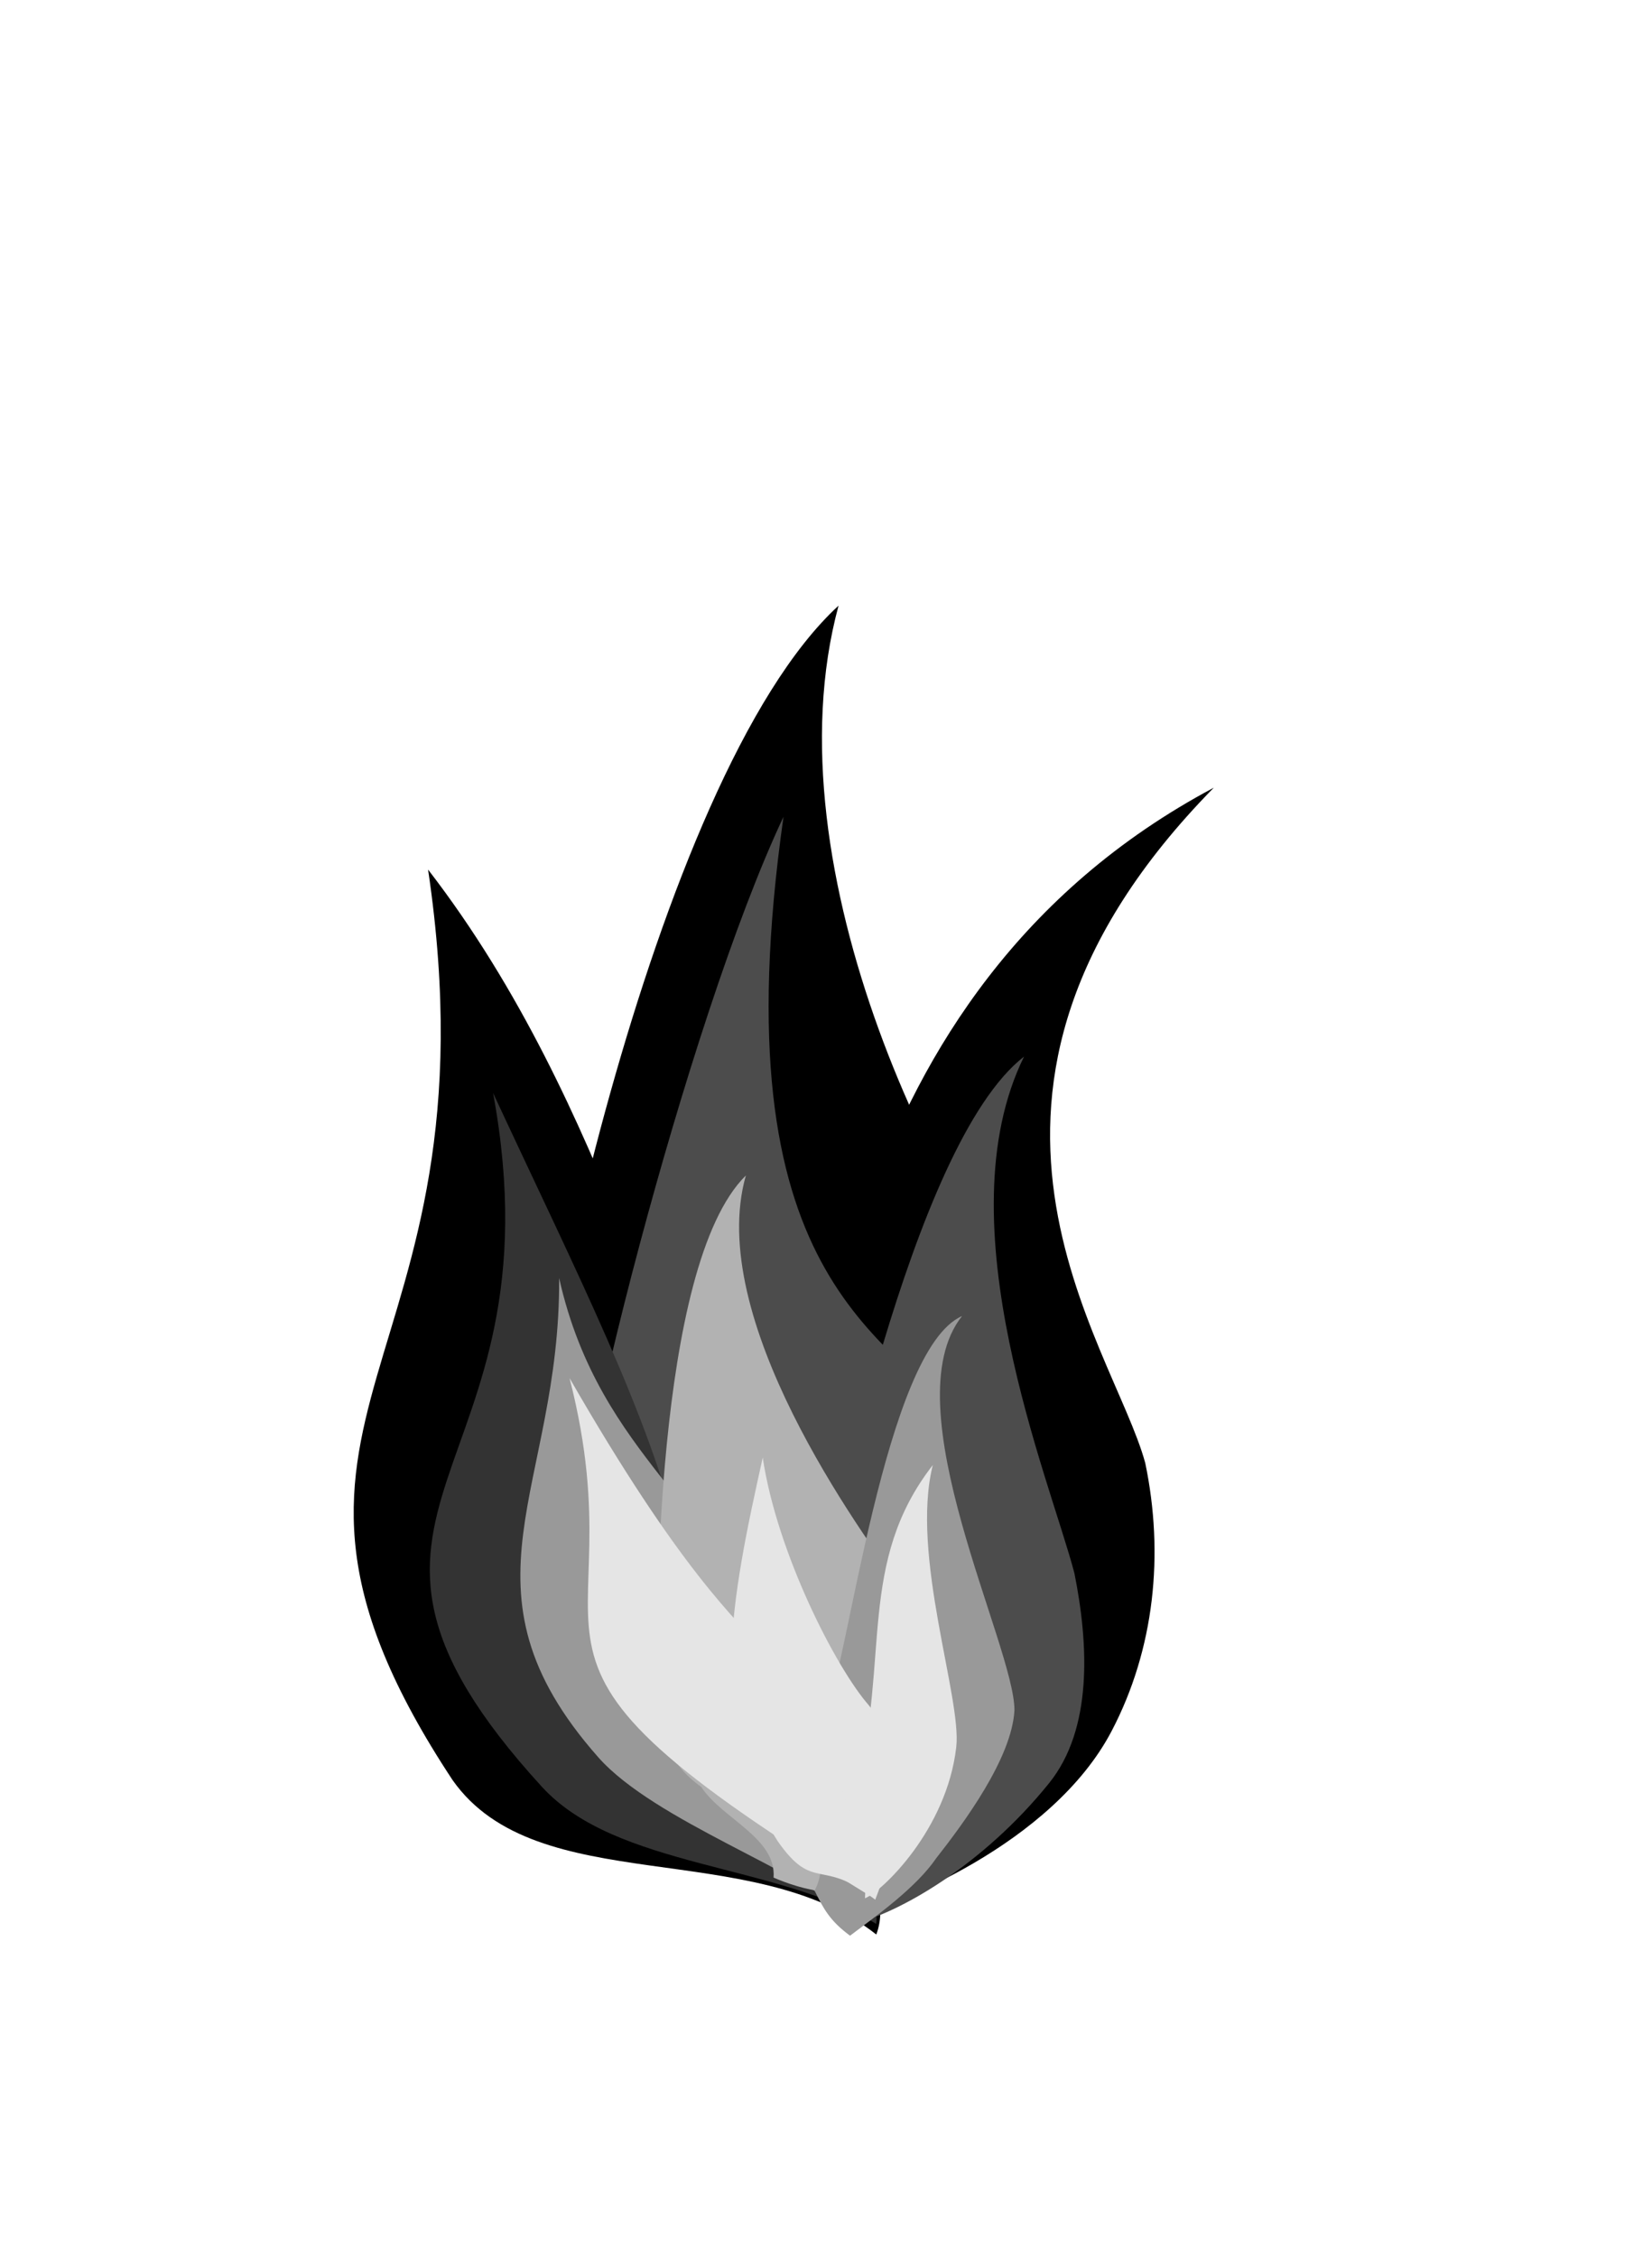 <?xml version="1.0"?><svg width="333.707" height="455.853" xmlns="http://www.w3.org/2000/svg">
 <title>flames</title>

 <g>
  <title>Layer 1</title>
  <path d="m91.438,359.549c-49.413,-74.817 10.251,-81.498 -4.968,-183.925c37.324,48.321 47.744,107.592 63.414,125.123c10.814,13.768 16.148,30.387 14.694,47.461c-0.147,13.513 17.17,29.887 12.435,42.504c-25.177,-19.889 -68.483,-6.925 -85.574,-31.163z" id="path2043" stroke-width="1pt" fill-rule="evenodd" fill="#000000"/>
  <path d="m161.781,378.514c0.393,-14.914 -23.796,-21.384 -33.526,-33.032c-16.115,-8.897 -21.219,-22.745 -21.575,-36.383c-1.31,-21.81 24.748,-151.857 62.711,-186.783c-14.548,53.632 21.569,125.073 43.883,148.707c15.1,18.363 20.776,39.506 15.337,60.31c-2.672,16.598 -21.101,26.571 -31.071,41.458c-9.973,8.965 -23.544,9.815 -35.76,5.722z" id="path2041" stroke-width="1pt" fill-rule="evenodd" fill="#000000"/>
  <path d="m170.515,387.493c4.052,-12.617 -3.967,-32.615 -6.493,-44.316c-6.851,-10.536 -6.189,-23.259 -2.889,-34.927c4.858,-18.797 5.66,-107.503 84.056,-149.159c-60.8,61.882 -20.429,112.174 -13.847,136.39c3.845,18.404 1.88,37.585 -6.791,54.136c-11.971,22.85 -43.933,35.444 -54.036,37.875z" id="path2063" stroke-width="1pt" fill-rule="evenodd" fill="#000000"/>
  <path d="m157.116,378.541c0.297,-12.433 -17.999,-17.826 -25.359,-27.536c-12.189,-7.417 -16.05,-18.961 -16.319,-30.329c-0.991,-18.182 23.326,-114.308 42.827,-155.706c-13.307,93.84 20.921,104.263 37.799,123.965c11.421,15.308 15.715,32.933 11.601,50.276c-2.021,13.836 -10.734,26.448 -18.275,38.858c-7.543,7.474 -23.035,3.884 -32.274,0.472z" id="path1305" stroke-width="1pt" fill-rule="evenodd" fill="#4c4c4c"/>
  <path d="m109.444,360.859c-52.417,-57.351 4.696,-61.345 -9.841,-140.108c17.264,37.125 31.58,65.014 37.867,91.374c9.303,9.308 41.448,66.131 39.521,76.433c-20.258,-12.291 -52.454,-11.186 -67.547,-27.7z" id="path2061" stroke-width="1pt" fill-rule="evenodd" fill="#333333"/>
  <path d="m120.856,354.921c-30.174,-34.128 -7.64,-54.165 -7.91,-96.791c8.341,37.306 34.725,46.498 34.386,68.909c4.359,6.704 27.181,54.509 25.272,60.652c-10.148,-9.684 -40.316,-19.839 -51.749,-32.77z" id="path2051" stroke-width="1pt" fill-rule="evenodd" fill="#999999"/>
  <path d="m166.375,355.094c-5.156,-8.252 -4.657,-18.215 -2.174,-27.353c3.655,-14.721 19.716,-96.547 42.66,-114.344c-16.569,33.637 5.218,85.379 10.171,104.344c2.893,14.413 3.703,31.461 -5.11,42.397c-13.313,16.521 -30.118,26.142 -39.535,28.448c-5.987,4.536 -4.11,-24.328 -6.011,-33.492z" id="path2045" stroke-width="1pt" fill-rule="evenodd" fill="#4c4c4c"/>
  <path d="m156.263,379.218c0.59,-8.04 -10.435,-11.899 -14.623,-18.331c-7.219,-5.045 -9.205,-12.594 -8.996,-19.957c-0.01,-11.787 -0.51,-85.261 18.026,-103.526c-8.204,28.713 22.691,71.516 32.379,84.606c6.49,10.137 8.541,21.63 5.453,32.771c-1.691,8.914 -7.44,16.901 -12.463,24.781c-4.863,4.685 -14.231,2.05 -19.776,-0.344z" id="path1310" stroke-width="1pt" fill-rule="evenodd" fill="#b2b2b2"/>
  <path d="m164.534,381.825c3.203,-5.68 -0.768,-12.404 -0.475,-18.595c-1.687,-6.247 0.084,-12.478 2.855,-17.796c4.269,-8.636 11.772,-72.811 27.424,-79.634c-14.408,18.127 10.612,66.595 10.583,79.607c-0.515,9.719 -10.279,22.854 -15.823,29.921c-4.056,5.93 -12.084,11.629 -17.389,15.623c-4.068,-2.994 -5.343,-5.412 -7.176,-9.126z" id="path2047" stroke-width="1pt" fill-rule="evenodd" fill="#999999"/>
  <path d="m157.079,371.835c-14.756,-23.241 -9.282,-49.17 -3.006,-77.451c2.859,19.189 14.767,42.476 21.498,50.112c4.646,5.997 6.937,13.236 6.313,20.674c-0.063,5.886 -3.051,13.019 -5.085,18.515c-10.816,-8.664 -12.377,-1.292 -19.719,-11.85z" id="path2049" stroke-width="1pt" fill-rule="evenodd" fill="#e5e5e5"/>
  <path d="m173.068,360.308c6.672,-25.045 0.067,-44.761 15.358,-64.409c-4.566,18.215 5.877,46.976 4.741,56.948c-1.911,16.772 -15.108,29.254 -18.443,30.547c0.795,-13.791 -4.482,-11.174 -1.655,-23.087z" id="path2065" stroke-width="1pt" fill-rule="evenodd" fill="#e5e5e5"/>
  <path d="m115.05,278.337c44.719,77.716 43.731,38.481 61.465,105.037c-84.528,-51.717 -46.592,-47.049 -61.465,-105.037z" id="path2067" stroke-width="1pt" fill-rule="evenodd" fill="#e5e5e5"/>
 </g>
</svg>
